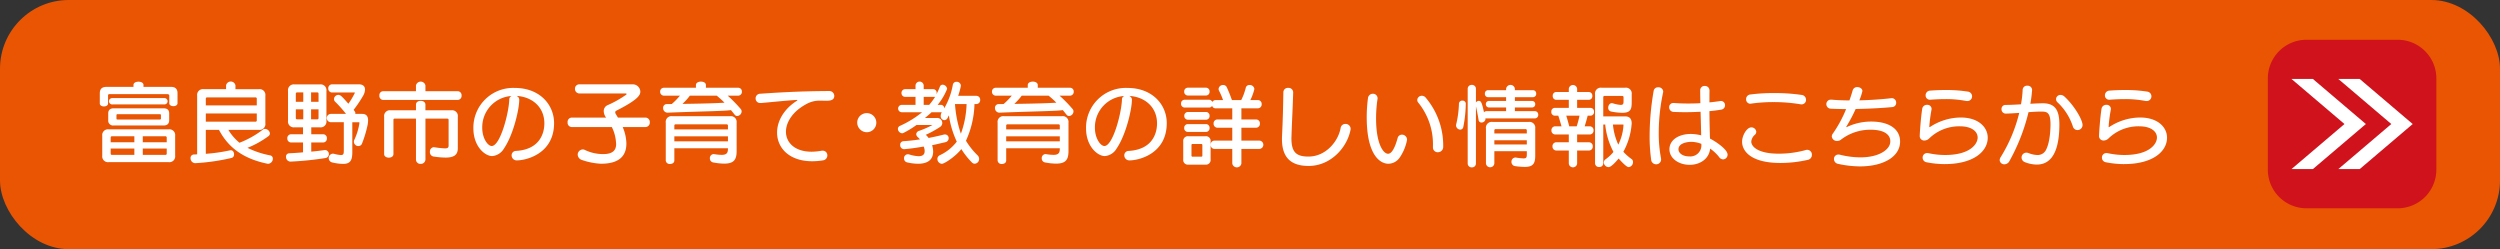 <svg xmlns="http://www.w3.org/2000/svg" width="582" height="58" viewBox="0 0 582 58">
  <rect x="0" y="0" width="582" height="58" fill="#333333" stroke="none"/>
  <g id="グループ_59" data-name="グループ 59" transform="translate(-45 -204)">
    <rect id="長方形_3" data-name="長方形 3" width="582" height="58" rx="16" transform="translate(45 204)" fill="#e95503"/>
    <g id="グループ_58" data-name="グループ 58" transform="translate(-4.818 60.893)">
      <path id="パス_1144" data-name="パス 1144" d="M225.872,111.694H204.641a9,9,0,0,1-9-9V81.463a9,9,0,0,1,9-9h21.231a9,9,0,0,1,9,9v21.231a9,9,0,0,1-9,9" transform="translate(382.128 79.902)" fill="#cf121b"/>
      <path id="パス_1145" data-name="パス 1145" d="M206.129,81.587h-4.984l12.336,10.491-12.336,10.49h4.984l12.336-10.49Z" transform="translate(382.128 79.902)" fill="#fff"/>
      <path id="パス_1146" data-name="パス 1146" d="M217.032,81.587h-4.984l12.336,10.491-12.336,10.49h4.984l12.336-10.49Z" transform="translate(382.128 79.902)" fill="#fff"/>
    </g>
    <path id="パス_27" data-name="パス 27" d="M16.173,3.255c0-.2-.225-.306-.429-.306H2.226a.27.27,0,0,0-.305.306V5.113c0,.47-.47.694-.961.694C.49,5.807,0,5.583,0,5.113V2.723Q0,1.254,1.531,1.254h6.31V.8c0-.51.592-.756,1.164-.756C9.6.049,10.17.294,10.17.8v.449h6.391q1.531,0,1.531,1.469V5.052c0,.47-.47.694-.96.694-.47,0-.96-.224-.96-.694ZM2.1,18.775A1.348,1.348,0,0,1,.571,17.263V12.649A1.348,1.348,0,0,1,2.1,11.138H16.01a1.348,1.348,0,0,1,1.532,1.511v4.615a1.349,1.349,0,0,1-1.532,1.512Zm1.143-8.536A1.127,1.127,0,0,1,1.96,9.013V7.441c0-.817.469-1.2,1.286-1.2H14.866c.837,0,1.287.388,1.287,1.2V9.013c0,.818-.45,1.226-1.287,1.226Zm-.265-4.9A.768.768,0,0,1,2.124,4.6a.768.768,0,0,1,.858-.735H14.948a.741.741,0,1,1,0,1.47Zm5.064,7.413H2.838a.285.285,0,0,0-.306.326v1.063H8.045Zm0,2.859H2.532v1.185c0,.183.1.286.306.286H8.045Zm6.188-7.76c0-.163-.082-.244-.265-.244H4.145c-.184,0-.265.081-.265.244v.776c0,.163.082.225.265.225h9.823c.184,0,.265-.062.265-.225Zm1.348,5.227a.285.285,0,0,0-.306-.326H10.005v1.389h5.575Zm0,2.533H10.005V17.08h5.269c.2,0,.306-.1.306-.286Z" transform="translate(68.234 222.972)" fill="#fff"/>
    <path id="パス_28" data-name="パス 28" d="M33.632,11.252a11.624,11.624,0,0,0,2.593,3,21.893,21.893,0,0,0,5.453-3.064.727.727,0,0,1,.47-.163,1.207,1.207,0,0,1,1.164,1.062.809.809,0,0,1-.347.633,21.77,21.77,0,0,1-4.88,2.716,20.32,20.32,0,0,0,5.289,1.756.743.743,0,0,1,.613.776A1.18,1.18,0,0,1,42.9,19.155a.565.565,0,0,1-.184-.02c-5.309-1.1-8.965-3.512-11.272-7.883H28.384v5.575a39.535,39.535,0,0,0,5.595-.8.954.954,0,0,1,.245-.02c.49,0,.735.47.735.919a.81.81,0,0,1-.551.858,48.687,48.687,0,0,1-8.475,1.225h-.06a1.126,1.126,0,0,1-1.042-1.164.788.788,0,0,1,.8-.858c.246,0,.47-.02.736-.04V3.308a1.353,1.353,0,0,1,1.531-1.531H33.1V.9a1.113,1.113,0,0,1,2.185,0v.879h5.432a1.353,1.353,0,0,1,1.531,1.531V9.72a1.353,1.353,0,0,1-1.531,1.531Zm6.617-7.229a.284.284,0,0,0-.327-.327H28.69c-.2,0-.306.1-.306.327V5.555H40.248Zm0,3.411H28.384V9.353H39.922a.291.291,0,0,0,.327-.327Z" transform="translate(64.529 222.979)" fill="#fff"/>
    <path id="パス_29" data-name="パス 29" d="M60.1,16.064a.942.942,0,0,1,.082,1.859,73.548,73.548,0,0,1-8.209.836h-.042a1.08,1.08,0,0,1-.979-1.122.754.754,0,0,1,.756-.818c1.164-.06,2.226-.122,3.206-.225V14.308H52.132a.9.9,0,0,1-.879-.96.891.891,0,0,1,.879-.96h2.777V10.775h-1.96a1.347,1.347,0,0,1-1.531-1.512V2.3A1.347,1.347,0,0,1,52.949.789H58.83A1.348,1.348,0,0,1,60.362,2.3V9.263a1.348,1.348,0,0,1-1.532,1.512h-2v1.613h2.757a.879.879,0,0,1,.879.96.889.889,0,0,1-.879.96H56.829v2.124c1.1-.1,2.124-.225,3.145-.368ZM54.971,2.648H53.562a.291.291,0,0,0-.327.327V4.832h1.736Zm0,3.942H53.235v2a.292.292,0,0,0,.327.328h1.409Zm3.553-3.615c0-.225-.1-.327-.305-.327h-1.43V4.832h1.736Zm0,3.615H56.788V8.917h1.43c.2,0,.305-.1.305-.328Zm5.882,3h-3a.97.97,0,1,1,0-1.94h3.512a28.489,28.489,0,0,0-2.45-2.757.916.916,0,0,1-.347-.694,1.03,1.03,0,0,1,1.021-.98c.51,0,.878.408,2.328,2.063a16.485,16.485,0,0,0,1.45-2.409c.02-.062.061-.123.061-.144q0-.061-.123-.061H61.669a.891.891,0,0,1-.879-.96.885.885,0,0,1,.879-.939h6.269c.919,0,1.41.47,1.41,1.225a3.159,3.159,0,0,1-.491,1.511,28.068,28.068,0,0,1-2.164,3.206c.245.307.408.531.408.735a.9.9,0,0,1-.041.205h1.634c.939,0,1.367.531,1.367,1.511a5.613,5.613,0,0,1-.123,1.1,26.292,26.292,0,0,1-1.307,4.329.889.889,0,0,1-.817.551,1.038,1.038,0,0,1-1.062-.98.983.983,0,0,1,.1-.47A14.055,14.055,0,0,0,68.04,9.8V9.714c0-.082-.041-.123-.163-.123H66.386v6.943c0,1.92-.449,2.757-2.164,2.757a11.821,11.821,0,0,1-2.552-.346,1.039,1.039,0,0,1,.184-2.042,1.528,1.528,0,0,1,.286.041,8.019,8.019,0,0,0,1.593.286c.653,0,.674-.368.674-1.165Z" transform="translate(60.632 222.865)" fill="#fff"/>
    <path id="パス_30" data-name="パス 30" d="M77.381,4.292A.92.92,0,0,1,76.5,3.272a.919.919,0,0,1,.878-1.021h7.637V.922a1.126,1.126,0,0,1,2.206,0V2.251h7.514a.935.935,0,0,1,.9,1.021.936.936,0,0,1-.9,1.021ZM92.615,8.969c0-.225-.1-.327-.306-.327H87.224v9.5A1.063,1.063,0,0,1,86.1,19.179a1.016,1.016,0,0,1-1.082-1.041v-9.5H80.1a.284.284,0,0,0-.327.327v7.924c0,.572-.531.837-1.082.837-.531,0-1.083-.265-1.083-.837V8.213A1.34,1.34,0,0,1,79.137,6.7h5.881V5.375c0-.592.551-.878,1.1-.878s1.1.286,1.1.878V6.7h6.024A1.333,1.333,0,0,1,94.76,8.213v7.311c0,1.572-.9,2.185-2.88,2.185a19.436,19.436,0,0,1-2.777-.245,1.007,1.007,0,0,1-.837-1.082,1,1,0,0,1,.9-1.1c.041,0,.1.02.143.02a21.114,21.114,0,0,0,2.45.265c.694,0,.858-.2.858-.694Z" transform="translate(56.82 222.976)" fill="#fff"/>
    <path id="パス_31" data-name="パス 31" d="M112.9,4.51c0,2.164-1.348,8.107-3.552,11.334a3.5,3.5,0,0,1-2.758,1.776c-1.634,0-4.37-2.186-4.37-6.474a9.259,9.259,0,0,1,9.639-9.394c5.86,0,9.149,3.941,9.149,8.189,0,7.167-6.515,8.678-8.658,8.678a1.165,1.165,0,0,1-1.226-1.164,1.011,1.011,0,0,1,1.021-1.041c5.881-.348,6.6-4.575,6.6-6.392,0-3.84-2.859-6.208-6.494-6.413a.971.971,0,0,1,.653.9m-8.618,6.576c0,2.348,1.266,4.186,2.206,4.186,1.98,0,4-7.7,4.084-10.844a.859.859,0,0,1,.551-.8,7.284,7.284,0,0,0-6.841,7.454" transform="translate(52.982 222.718)" fill="#fff"/>
    <path id="パス_32" data-name="パス 32" d="M140.826,10.714a10.054,10.054,0,0,1,.858,3.716v.163c0,3.165-2.1,4.656-5.84,4.656h-.163a15.838,15.838,0,0,1-4.309-.858,1.386,1.386,0,0,1-1.021-1.245,1.235,1.235,0,0,1,1.184-1.226.987.987,0,0,1,.408.082,9.719,9.719,0,0,0,4.044,1h.368c2.042,0,2.94-.818,2.94-2.288a2.1,2.1,0,0,0-.02-.347,9.243,9.243,0,0,0-.98-3.655h-9.353a.991.991,0,0,1-.939-1.1.991.991,0,0,1,.939-1.1h8.026A2.538,2.538,0,0,1,136.415,7a1.491,1.491,0,0,1,1-1.429,24.223,24.223,0,0,0,4.247-2.409.147.147,0,0,0,.061-.123.152.152,0,0,0-.123-.143H130.779a1.045,1.045,0,0,1-1.062-1.083A1,1,0,0,1,130.779.769h12.314a1.753,1.753,0,0,1,1.839,1.695c0,.735-.368,1.816-5.616,4.451a.412.412,0,0,0-.225.368.954.954,0,0,0,.123.388l.51.837h6.413a1.02,1.02,0,0,1,1,1.083,1.031,1.031,0,0,1-1,1.123Z" transform="translate(49.136 222.865)" fill="#fff"/>
    <path id="パス_33" data-name="パス 33" d="M169.046,3.292a32.717,32.717,0,0,1,3,3.063.844.844,0,0,1,.245.613,1.1,1.1,0,0,1-1.021,1.062.692.692,0,0,1-.592-.306c-.265-.306-.613-.776-.878-1.062-1.572.225-6.085.265-14.785.592h-.04a1.052,1.052,0,0,1-.961-1.082.861.861,0,0,1,.9-.919c.388,0,.776,0,1.124-.021a17.1,17.1,0,0,0,1.9-1.939H154.2a.879.879,0,0,1-.879-.919.867.867,0,0,1,.879-.919h7.453V.821c0-.531.592-.8,1.164-.8.592,0,1.165.266,1.165.8v.633h7.494a.855.855,0,0,1,.878.919.867.867,0,0,1-.878.919Zm.061,12.252H156.629v2.839c0,.551-.489.817-1,.817a.893.893,0,0,1-1-.817V9.6A1.34,1.34,0,0,1,156.14,8.07H169.6A1.354,1.354,0,0,1,171.128,9.6v6.576c0,1.94-.551,2.941-2.9,2.941a14.216,14.216,0,0,1-2.512-.266.936.936,0,0,1-.817-.96.926.926,0,0,1,.877-1c.042,0,.083.02.144.02a12.231,12.231,0,0,0,1.695.163c1.2,0,1.491-.449,1.491-1.429Zm0-5.268c0-.2-.1-.305-.327-.305H156.956a.286.286,0,0,0-.328.305v.878h12.478Zm0,2.492H156.629v1.164h12.478Zm-8.863-9.475a13.279,13.279,0,0,1-1.736,1.919c4.677-.061,8.046-.164,9.8-.286a23.5,23.5,0,0,0-1.817-1.634Z" transform="translate(45.359 222.976)" fill="#fff"/>
    <path id="パス_34" data-name="パス 34" d="M188.9,4.676c-2.777.184-5.819.51-8.169.715h-.143a1.051,1.051,0,0,1-1.143-1.062,1.067,1.067,0,0,1,1.041-1.1c3.983-.266,8.863-.592,15.99-.633a1.166,1.166,0,0,1,1.286,1.123c0,1.123-1.164,1.143-1.858,1.143-.47,0-.939-.02-1.389-.02a6.243,6.243,0,0,0-3.064.694c-3.328,1.715-4.941,4.289-4.941,6.534,0,2.533,2.062,4.656,5.963,4.656a13.54,13.54,0,0,0,2.307-.225,1.256,1.256,0,0,1,.265-.02,1.076,1.076,0,0,1,1.1,1.123,1.153,1.153,0,0,1-1.062,1.143,15.291,15.291,0,0,1-2.471.2c-5.392,0-8.169-3.145-8.169-6.677,0-2.593,1.491-5.392,4.533-7.352.143-.082.2-.143.2-.184s-.061-.061-.184-.061Z" transform="translate(41.461 222.592)" fill="#fff"/>
    <path id="パス_35" data-name="パス 35" d="M207.243,10.836a2.226,2.226,0,1,1,2.226,2.247,2.266,2.266,0,0,1-2.226-2.247" transform="translate(37.314 221.701)" fill="#fff"/>
    <path id="パス_36" data-name="パス 36" d="M236.206,5.252a21.789,21.789,0,0,1-1.982,8.536,16.654,16.654,0,0,0,2.7,3.39,1.233,1.233,0,0,1,.368.836,1.1,1.1,0,0,1-1.021,1.123.926.926,0,0,1-.675-.305,17.53,17.53,0,0,1-2.449-3.1c-1.308,1.674-3.921,3.431-4.554,3.431a1.137,1.137,0,0,1-1.021-1.144.953.953,0,0,1,.51-.836,10.549,10.549,0,0,0,4-3.187,22.308,22.308,0,0,1-1.838-6.1c-.061.081-.286.572-.347.674a.838.838,0,0,1-.715.429.908.908,0,0,1-.837-.981,1.677,1.677,0,0,1,.245-.858H226.2c-.368.388-1.123.981-1.511,1.327h2.736a1.184,1.184,0,0,1,1.286,1.164,1.115,1.115,0,0,1-.531.94,24.067,24.067,0,0,1-3.309,1.816,4.3,4.3,0,0,1,.653.736c1.226-.245,2.39-.491,3.574-.8a.994.994,0,0,1,.245-.02.853.853,0,0,1,.858.878.96.96,0,0,1-.817.939c-1.082.245-2.083.49-3.042.694a5.132,5.132,0,0,1,.244,1.47c0,1.47-.775,2.838-3.492,2.838a11.426,11.426,0,0,1-2.532-.305.912.912,0,0,1-.756-.94.894.894,0,0,1,.9-.96,1.156,1.156,0,0,1,.368.061,8.109,8.109,0,0,0,2.124.388c1.041,0,1.408-.47,1.408-1.184a2.614,2.614,0,0,0-.224-1.062c-1.43.245-2.839.47-4.514.613h-.082a.933.933,0,0,1-.878-.98.8.8,0,0,1,.756-.878c1.45-.1,2.675-.245,3.859-.43l-.408-.428a1.018,1.018,0,0,1-.47-.777.886.886,0,0,1,.675-.776,22.085,22.085,0,0,0,3.123-1.367h-3.737a20.838,20.838,0,0,1-3,1.838.61.61,0,0,1-.347.1,1.076,1.076,0,0,1-.98-1.021.769.769,0,0,1,.49-.716,23.09,23.09,0,0,0,5.147-3.165h-4.7a.858.858,0,1,1,0-1.715h3.165V3.578h-2.389a.862.862,0,0,1-.878-.9.862.862,0,0,1,.878-.9h2.389V.922a.951.951,0,0,1,1.9,0v.858h2.164a.815.815,0,0,1,.858.817,1.392,1.392,0,0,1-.061.388,17.087,17.087,0,0,0,.8-1.757.685.685,0,0,1,.653-.49,1.1,1.1,0,0,1,1.041.981,13.887,13.887,0,0,1-2.205,3.716h.776a.749.749,0,0,1,.735.837A16.57,16.57,0,0,0,231.161.78a.835.835,0,0,1,.878-.715.956.956,0,0,1,1,.9c0,.06-.02.1-.02.163a16.6,16.6,0,0,1-.613,2.206h4.228a.894.894,0,0,1,.9.96.905.905,0,0,1-.9.96ZM224.382,3.578V5.436h1.286a18.055,18.055,0,0,0,1.369-1.858Zm7.29,1.674a27.045,27.045,0,0,0,1.368,6.9,21.88,21.88,0,0,0,1.327-6.9Z" transform="translate(35.653 222.976)" fill="#fff"/>
    <path id="パス_37" data-name="パス 37" d="M259.85,3.292a32.725,32.725,0,0,1,3,3.063.844.844,0,0,1,.245.613,1.1,1.1,0,0,1-1.021,1.062.692.692,0,0,1-.592-.306c-.265-.306-.613-.776-.878-1.062-1.572.225-6.085.265-14.785.592h-.04a1.052,1.052,0,0,1-.961-1.082.861.861,0,0,1,.9-.919c.388,0,.776,0,1.124-.021a17.1,17.1,0,0,0,1.9-1.939H245a.88.88,0,0,1-.879-.919A.868.868,0,0,1,245,1.454h7.453V.821c0-.531.592-.8,1.164-.8.592,0,1.165.266,1.165.8v.633h7.494a.855.855,0,0,1,.878.919.867.867,0,0,1-.878.919Zm.061,12.252H247.433v2.839c0,.551-.489.817-1,.817a.893.893,0,0,1-1-.817V9.6a1.34,1.34,0,0,1,1.512-1.531H260.4A1.354,1.354,0,0,1,261.932,9.6v6.576c0,1.94-.551,2.941-2.9,2.941a14.216,14.216,0,0,1-2.512-.266.936.936,0,0,1-.817-.96.926.926,0,0,1,.877-1c.042,0,.083.02.144.02a12.231,12.231,0,0,0,1.695.163c1.2,0,1.491-.449,1.491-1.429Zm0-5.268c0-.2-.1-.305-.327-.305H247.76a.286.286,0,0,0-.328.305v.878h12.478Zm0,2.492H247.433v1.164h12.478Zm-8.863-9.475a13.278,13.278,0,0,1-1.736,1.919c4.677-.061,8.046-.164,9.8-.286A23.509,23.509,0,0,0,257.3,3.292Z" transform="translate(31.811 222.976)" fill="#fff"/>
    <path id="パス_38" data-name="パス 38" d="M280.538,4.51c0,2.164-1.348,8.107-3.553,11.334a3.5,3.5,0,0,1-2.757,1.776c-1.634,0-4.37-2.186-4.37-6.474A9.259,9.259,0,0,1,279.5,1.753c5.86,0,9.149,3.941,9.149,8.189,0,7.167-6.515,8.678-8.659,8.678a1.165,1.165,0,0,1-1.225-1.164,1.01,1.01,0,0,1,1.021-1.041c5.881-.348,6.6-4.575,6.6-6.392,0-3.84-2.86-6.208-6.494-6.413a.971.971,0,0,1,.653.9m-8.618,6.576c0,2.348,1.266,4.186,2.205,4.186,1.981,0,4-7.7,4.085-10.844a.859.859,0,0,1,.551-.8,7.284,7.284,0,0,0-6.841,7.454" transform="translate(27.972 222.718)" fill="#fff"/>
    <g id="グループ_55" data-name="グループ 55" transform="translate(-35.676 -134.858)">
      <path id="パス_39" data-name="パス 39" d="M309.348,14.912V18.3a1.076,1.076,0,0,1-2.124,0V14.912h-4.145a.9.9,0,0,1-.879-.981.889.889,0,0,1,.879-.96h4.145v-3h-3.472a.9.9,0,0,1-.878-.961.891.891,0,0,1,.878-.96h3.472V5.457h-3.88a.842.842,0,0,1-.573-.2.967.967,0,0,1-.245-.388.777.777,0,0,1-.715.409h-5.656a.852.852,0,0,1-.858-.92.846.846,0,0,1,.858-.9h5.656a.774.774,0,0,1,.592.265.486.486,0,0,1,.184.265.814.814,0,0,1,.756-.449h1.736a17.364,17.364,0,0,0-.92-2.144.994.994,0,0,1-.122-.449A1.018,1.018,0,0,1,305.1.025a.894.894,0,0,1,.858.551,31.11,31.11,0,0,1,1.184,2.961h2.164a13.489,13.489,0,0,0,1.041-2.8.867.867,0,0,1,.9-.714,1.064,1.064,0,0,1,1.123.939,11.734,11.734,0,0,1-.939,2.573h1.756a.879.879,0,0,1,.879.96.889.889,0,0,1-.879.96h-3.839V8.05h3.431a.879.879,0,0,1,.877.96.889.889,0,0,1-.877.961h-3.431v3h4.207a.973.973,0,0,1,0,1.941Zm-12.314,3.655a1.084,1.084,0,0,1-1.225-1.226V13.2a1.089,1.089,0,0,1,1.225-1.246h3.921A1.089,1.089,0,0,1,302.18,13.2v4.126a1.1,1.1,0,0,1-1.225,1.246Zm-.163-16.093a.847.847,0,0,1-.837-.919.841.841,0,0,1,.837-.9H301.1a.829.829,0,0,1,.837.9.835.835,0,0,1-.837.919Zm0,8.475a.847.847,0,0,1-.837-.919.841.841,0,0,1,.837-.9H301.1a.829.829,0,0,1,.837.9.835.835,0,0,1-.837.919Zm.02-2.838a.841.841,0,0,1-.837-.9.841.841,0,0,1,.837-.9H301.1a.829.829,0,0,1,.837.9.829.829,0,0,1-.837.9Zm3.369,5.9a.217.217,0,0,0-.245-.245h-2.042a.217.217,0,0,0-.245.245v2.45a.217.217,0,0,0,.245.245h2.042a.217.217,0,0,0,.245-.245Z" transform="translate(60.325 358.619)" fill="#fff"/>
      <path id="パス_40" data-name="パス 40" d="M325.522,1.919c-.1,3.574-.265,6.31-.387,10.007,0,.224-.02.429-.02.612,0,3.186,1.063,4.268,3.962,4.268,4.063,0,6.943-3.554,7.493-6.658a1.092,1.092,0,0,1,1.124-.939,1.153,1.153,0,0,1,1.206,1.143,1.642,1.642,0,0,1-.041.306c-.858,4.227-4.738,8.332-9.721,8.332-3.942,0-6.228-1.756-6.228-6.27,0-.224,0-.49.02-.735.184-3.818.245-6.412.307-10.17a1.037,1.037,0,0,1,1.143-1,1.059,1.059,0,0,1,1.143,1.062Z" transform="translate(56.205 358.501)" fill="#fff"/>
      <path id="パス_41" data-name="パス 41" d="M351.167,18.72c-1.94,0-5.064-1.981-5.064-10.844a33.175,33.175,0,0,1,.286-4.369,1.143,1.143,0,0,1,1.143-1.083,1.057,1.057,0,0,1,1.1,1.041.872.872,0,0,1-.02.225,29.394,29.394,0,0,0-.328,4.513c0,5.9,1.695,8.189,2.778,8.189.49,0,1.327-.388,2.226-3.614a1.039,1.039,0,0,1,1.021-.837,1.188,1.188,0,0,1,1.184,1.2,10.83,10.83,0,0,1-1.715,4.146,3.251,3.251,0,0,1-2.614,1.429m10.353-4.063a15.337,15.337,0,0,0-3.452-10.211.934.934,0,0,1-.2-.572,1.059,1.059,0,0,1,1.082-.98,1.136,1.136,0,0,1,.878.429,17.245,17.245,0,0,1,4.085,11.415,1.239,1.239,0,0,1-1.246,1.307,1.107,1.107,0,0,1-1.143-1.163Z" transform="translate(52.745 358.261)" fill="#fff"/>
      <path id="パス_42" data-name="パス 42" d="M372.808,4.452a28.643,28.643,0,0,1-.572,5.33.726.726,0,0,1-.694.632,1.034,1.034,0,0,1-1-.939.958.958,0,0,1,.02-.225,23.432,23.432,0,0,0,.654-4.84.748.748,0,0,1,.8-.756.738.738,0,0,1,.8.756Zm4.84,3.348a1.028,1.028,0,0,1-.246-.039v.123a.909.909,0,0,1-.939.877.66.66,0,0,1-.674-.612c-.123-.817-.429-2.37-.613-3.165V18.3a.9.9,0,0,1-.96.9.907.907,0,0,1-.96-.9V.9a.906.906,0,0,1,.96-.9.9.9,0,0,1,.96.9V4.085a.791.791,0,0,1,.674-.368c.531,0,.736.49,1.2,2.655a.844.844,0,0,1,.593-.266H382.2V5.249h-3.983a.723.723,0,0,1-.735-.756.713.713,0,0,1,.735-.756H382.2V2.86h-4.187a.745.745,0,0,1-.755-.818.754.754,0,0,1,.755-.816H382.2V.9a1.029,1.029,0,0,1,2.042,0v.328h4.186a.759.759,0,0,1,.777.816.76.76,0,0,1-.777.818h-4.186v.877h3.982a.718.718,0,0,1,.756.756.728.728,0,0,1-.756.756h-3.982v.858h4.636a.792.792,0,0,1,.8.837.8.8,0,0,1-.8.857Zm9.372,7.639h-7.556v2.837a.983.983,0,0,1-1.959,0V10.149a1.354,1.354,0,0,1,1.531-1.532h8.414a1.355,1.355,0,0,1,1.531,1.532v6.29c0,1.9-.511,2.655-2.471,2.655a16.862,16.862,0,0,1-2.206-.184.968.968,0,0,1-.858-1,.939.939,0,0,1,.878-1h.123a15.242,15.242,0,0,0,1.8.2c.776,0,.776-.308.776-1.206Zm0-4.821a.291.291,0,0,0-.327-.327h-6.922a.286.286,0,0,0-.307.327v.694h7.556Zm0,2.267h-7.556v.98h7.556Z" transform="translate(49.099 358.623)" fill="#fff"/>
      <path id="パス_43" data-name="パス 43" d="M402.626,15.28V18.3a.973.973,0,0,1-1.94,0V15.28h-2.921a.9.9,0,0,1-.878-.96.89.89,0,0,1,.878-.96h2.921V11.542h-3.166a.89.89,0,0,1-.878-.96.884.884,0,0,1,.878-.939h1.471c-.266-.9-.49-1.715-.755-2.472h-.818a.827.827,0,0,1-.8-.919.821.821,0,0,1,.8-.9h3.268V3.476h-2.94a.829.829,0,0,1-.8-.919.822.822,0,0,1,.8-.9h2.94V.923a.973.973,0,0,1,1.94,0v.736h2.736a.821.821,0,0,1,.8.9.828.828,0,0,1-.8.919h-2.736V5.354h3.124a.822.822,0,0,1,.8.9.828.828,0,0,1-.8.919h-.674c-.2.838-.429,1.593-.693,2.472h1.183a.872.872,0,0,1,.878.939.878.878,0,0,1-.878.96h-2.94v1.818h2.757a.878.878,0,0,1,.879.96.89.89,0,0,1-.879.96Zm-.1-5.637a22.314,22.314,0,0,0,.653-2.472h-3.083c.245.8.49,1.675.694,2.472Zm4.268-7.454A1.353,1.353,0,0,1,408.323.658H413.8a1.354,1.354,0,0,1,1.531,1.531v1.8c0,1.593-.184,2.512-2.185,2.512a14.076,14.076,0,0,1-2.553-.286.866.866,0,0,1-.735-.9c0-.531.347-1.062.838-1.062a.724.724,0,0,1,.2.02,7.624,7.624,0,0,0,1.879.388c.653,0,.653-.388.653-.96V2.884c0-.2-.1-.306-.327-.306h-4.084a.271.271,0,0,0-.307.306V7.336h5.126c1.021,0,1.491.592,1.491,1.634a15.941,15.941,0,0,1-1.94,6.6,11.66,11.66,0,0,0,1.94,1.716.809.809,0,0,1,.306.674,1.162,1.162,0,0,1-.98,1.184c-.388,0-1-.491-2.369-2-1.082,1.307-1.879,2-2.348,2a1.148,1.148,0,0,1-1.1-1.062.931.931,0,0,1,.429-.776,9.082,9.082,0,0,0,1.817-1.7,17.16,17.16,0,0,1-1.919-6.371h-.45v9.006a.878.878,0,0,1-.959.878.889.889,0,0,1-.96-.878Zm6.616,7.188c0-.1-.02-.143-.1-.143h-2.348a14.453,14.453,0,0,0,1.246,4.676,11.656,11.656,0,0,0,1.2-4.431Z" transform="translate(45.207 358.619)" fill="#fff"/>
      <path id="パス_44" data-name="パス 44" d="M425.493.6a1.085,1.085,0,0,1,1.184.959.7.7,0,0,1-.02.205,45.174,45.174,0,0,0-1.021,9.455,31.1,31.1,0,0,0,.51,5.82,1.8,1.8,0,0,1,.04.306,1.142,1.142,0,0,1-1.164,1.185,1.175,1.175,0,0,1-1.164-1.144,39.381,39.381,0,0,1-.346-5.493,61.692,61.692,0,0,1,.938-10.456A1,1,0,0,1,425.493.6m11.966.755c-.02.7-.02,1.675-.02,2.757q1.286-.123,2.45-.306a.769.769,0,0,1,.2-.02.959.959,0,0,1,.98,1,1.021,1.021,0,0,1-.919,1.022c-.837.143-1.756.265-2.716.346.02,2.1.061,4.187.1,5.227,0,.368.02.756.041,1.165,1.2.592,4.085,2.491,4.085,3.717a1.092,1.092,0,0,1-1.042,1.122,1.188,1.188,0,0,1-.919-.531,9.721,9.721,0,0,0-2.1-1.981c-.225,2.409-2.389,3.778-4.758,3.778-2.615,0-4.718-1.552-4.718-3.614,0-2.246,2.267-3.573,4.963-3.573a9.808,9.808,0,0,1,2.43.327c-.042-1.531-.083-3.554-.143-5.494-1.164.061-2.349.1-3.492.1q-1.41,0-2.7-.06a1.072,1.072,0,0,1-1.123-1.083.964.964,0,0,1,1-1h.1c1.062.082,2.164.123,3.288.123.959,0,1.94-.02,2.878-.082-.02-1.184-.04-2.246-.04-3.022a.986.986,0,0,1,1.062-.981,1.028,1.028,0,0,1,1.1,1.021Zm-1.9,12.417a6.634,6.634,0,0,0-2.39-.47c-.571,0-2.94.184-2.94,1.736,0,.756.776,1.655,2.574,1.655a2.571,2.571,0,0,0,2.757-2.717Z" transform="translate(41.196 358.58)" fill="#fff"/>
      <path id="パス_45" data-name="パス 45" d="M457.755,18.509c-6.943,0-8.945-2.8-8.945-4.962,0-1.369,1.062-3.33,2.165-3.33a1.14,1.14,0,0,1,1.143,1.042,1,1,0,0,1-.326.694,2.278,2.278,0,0,0-.838,1.572c0,1.164,1.552,2.819,6.371,2.819a23.537,23.537,0,0,0,6.27-.838,1.109,1.109,0,0,1,1.47,1.124,1.174,1.174,0,0,1-1,1.164,28.908,28.908,0,0,1-6.31.715M462.41,4.847a37.632,37.632,0,0,0-6.29-.51,36.177,36.177,0,0,0-5.288.368c-.042,0-.1.02-.143.02a1.012,1.012,0,0,1-.94-1.082A1.079,1.079,0,0,1,450.77,2.56a41.62,41.62,0,0,1,5.534-.327,43.751,43.751,0,0,1,6.35.429A1.133,1.133,0,0,1,463.7,3.785a1.029,1.029,0,0,1-1.042,1.082,1,1,0,0,1-.245-.02" transform="translate(37.421 358.29)" fill="#fff"/>
      <path id="パス_46" data-name="パス 46" d="M486.759,13.241c0-1.675-1.552-2.716-4.616-2.716a11.2,11.2,0,0,0-6.84,2.287,1.4,1.4,0,0,1-.9.327,1.174,1.174,0,0,1-1.267-1.042,1.207,1.207,0,0,1,.286-.734,28.451,28.451,0,0,0,3.043-5.637c-1.286-.02-2.512-.041-3.574-.1a1.04,1.04,0,0,1-1.02-1.062,1.029,1.029,0,0,1,1.081-1.041h.143c1.226.123,2.655.163,4.146.184.286-.8.551-1.593.756-2.349A1.065,1.065,0,0,1,479.081.6c.591,0,1.183.367,1.183.919a12.539,12.539,0,0,1-.715,2.164c2.736-.062,5.453-.265,7.352-.491.061,0,.123-.02.184-.02a1.039,1.039,0,0,1,1.041,1.081.965.965,0,0,1-.919,1c-2.246.225-5.453.388-8.515.449a36.445,36.445,0,0,1-2.084,3.962.283.283,0,0,0-.082.184c0,.04,0,.061.061.061a.45.45,0,0,0,.2-.083,13.158,13.158,0,0,1,5.575-1.2c3.736,0,6.677,1.491,6.677,4.677-.02,3.492-3.86,5.759-9.353,5.759a24.379,24.379,0,0,1-5.106-.592,1.139,1.139,0,0,1-.938-1.124,1.006,1.006,0,0,1,1.041-1.041,1.156,1.156,0,0,1,.368.04,19.969,19.969,0,0,0,4.737.613c4.452,0,6.964-1.879,6.964-3.675Z" transform="translate(33.981 358.533)" fill="#fff"/>
      <path id="パス_47" data-name="パス 47" d="M503.221,18.649a21.635,21.635,0,0,1-4.206-.43,1.077,1.077,0,0,1-.919-1.081,1.028,1.028,0,0,1,1.062-1.062,2.161,2.161,0,0,1,.368.041,18.117,18.117,0,0,0,3.8.408c5.82,0,7.577-2.552,7.577-4.063,0-1.389-1.348-2.615-4.146-2.615a10.01,10.01,0,0,0-7.148,2.839,1.63,1.63,0,0,1-1.123.47,1.03,1.03,0,0,1-1.062-1.143c0-.408.225-4,.572-6.229a1.1,1.1,0,0,1,1.143-.938.96.96,0,0,1,1.041.938.724.724,0,0,1-.02.2,35.932,35.932,0,0,0-.511,3.942c0,.082.041.1.082.1a.123.123,0,0,0,.082-.02,13.077,13.077,0,0,1,7.168-2.205c4.125,0,6.269,2.267,6.269,4.7,0,3.164-3.247,6.146-10.027,6.146M499.791,3.66a.98.98,0,0,1-1-1.021,1.083,1.083,0,0,1,1.062-1.1c1-.082,2.288-.143,3.635-.143a32.136,32.136,0,0,1,5.1.368,1.109,1.109,0,0,1,1.021,1.1,1.089,1.089,0,0,1-1.123,1.1,1.447,1.447,0,0,1-.286-.02,24.513,24.513,0,0,0-4.8-.429c-1.206,0-2.369.061-3.513.143Z" transform="translate(30.169 358.415)" fill="#fff"/>
      <path id="パス_48" data-name="パス 48" d="M529.008,6.241c-.878,0-1.919.061-3,.142a44.712,44.712,0,0,1-4.451,11.4,1.332,1.332,0,0,1-1.164.735,1.05,1.05,0,0,1-1.1-.98,1.383,1.383,0,0,1,.225-.674,35.51,35.51,0,0,0,4.33-10.313c-1.982.143-3,.163-3.125.163a.984.984,0,0,1-1-1.041.916.916,0,0,1,.919-.981c1.042,0,2.307-.06,3.614-.143a24.545,24.545,0,0,0,.388-3.409,1,1,0,0,1,1.1-.92,1.013,1.013,0,0,1,1.1,1,30.311,30.311,0,0,1-.409,3.207c1.7-.1,2.839-.123,2.839-.123,2.736,0,3.921,1.348,3.921,4.922,0,8.5-3.37,9.353-5.289,9.353a7.661,7.661,0,0,1-2.716-.551,1.164,1.164,0,0,1-.8-1.082,1.132,1.132,0,0,1,1.1-1.143,1.324,1.324,0,0,1,.47.082,6.162,6.162,0,0,0,2.083.469,2.163,2.163,0,0,0,2.062-1.246c1-1.94,1.021-5.39,1.021-5.9,0-2.614-.715-2.961-2-2.961Zm7.331,3.492a13.333,13.333,0,0,0-3.554-5.616,1.029,1.029,0,0,1-.367-.776,1.021,1.021,0,0,1,1.041-.98,1.376,1.376,0,0,1,.94.408c2.347,2.164,4.186,5.432,4.186,6.576a1.16,1.16,0,0,1-1.165,1.2,1.112,1.112,0,0,1-1.081-.817" transform="translate(26.906 358.591)" fill="#fff"/>
      <path id="パス_49" data-name="パス 49" d="M552.284,18.649a21.629,21.629,0,0,1-4.206-.43,1.077,1.077,0,0,1-.919-1.081,1.028,1.028,0,0,1,1.062-1.062,2.169,2.169,0,0,1,.367.041,18.111,18.111,0,0,0,3.8.408c5.819,0,7.576-2.552,7.576-4.063,0-1.389-1.348-2.615-4.145-2.615a10.009,10.009,0,0,0-7.148,2.839,1.63,1.63,0,0,1-1.123.47,1.03,1.03,0,0,1-1.062-1.143c0-.408.224-4,.572-6.229a1.1,1.1,0,0,1,1.143-.938.961.961,0,0,1,1.042.938.7.7,0,0,1-.02.2,35.7,35.7,0,0,0-.51,3.942c0,.082.041.1.082.1a.119.119,0,0,0,.081-.02,13.077,13.077,0,0,1,7.168-2.205c4.126,0,6.27,2.267,6.27,4.7,0,3.164-3.247,6.146-10.027,6.146M548.854,3.66a.98.98,0,0,1-1-1.021,1.083,1.083,0,0,1,1.062-1.1c1-.082,2.288-.143,3.635-.143a32.148,32.148,0,0,1,5.106.368,1.109,1.109,0,0,1,1.021,1.1,1.089,1.089,0,0,1-1.123,1.1,1.447,1.447,0,0,1-.286-.02,24.521,24.521,0,0,0-4.8-.429c-1.2,0-2.369.061-3.512.143Z" transform="translate(22.849 358.415)" fill="#fff"/>
    </g>
  </g>
</svg>
